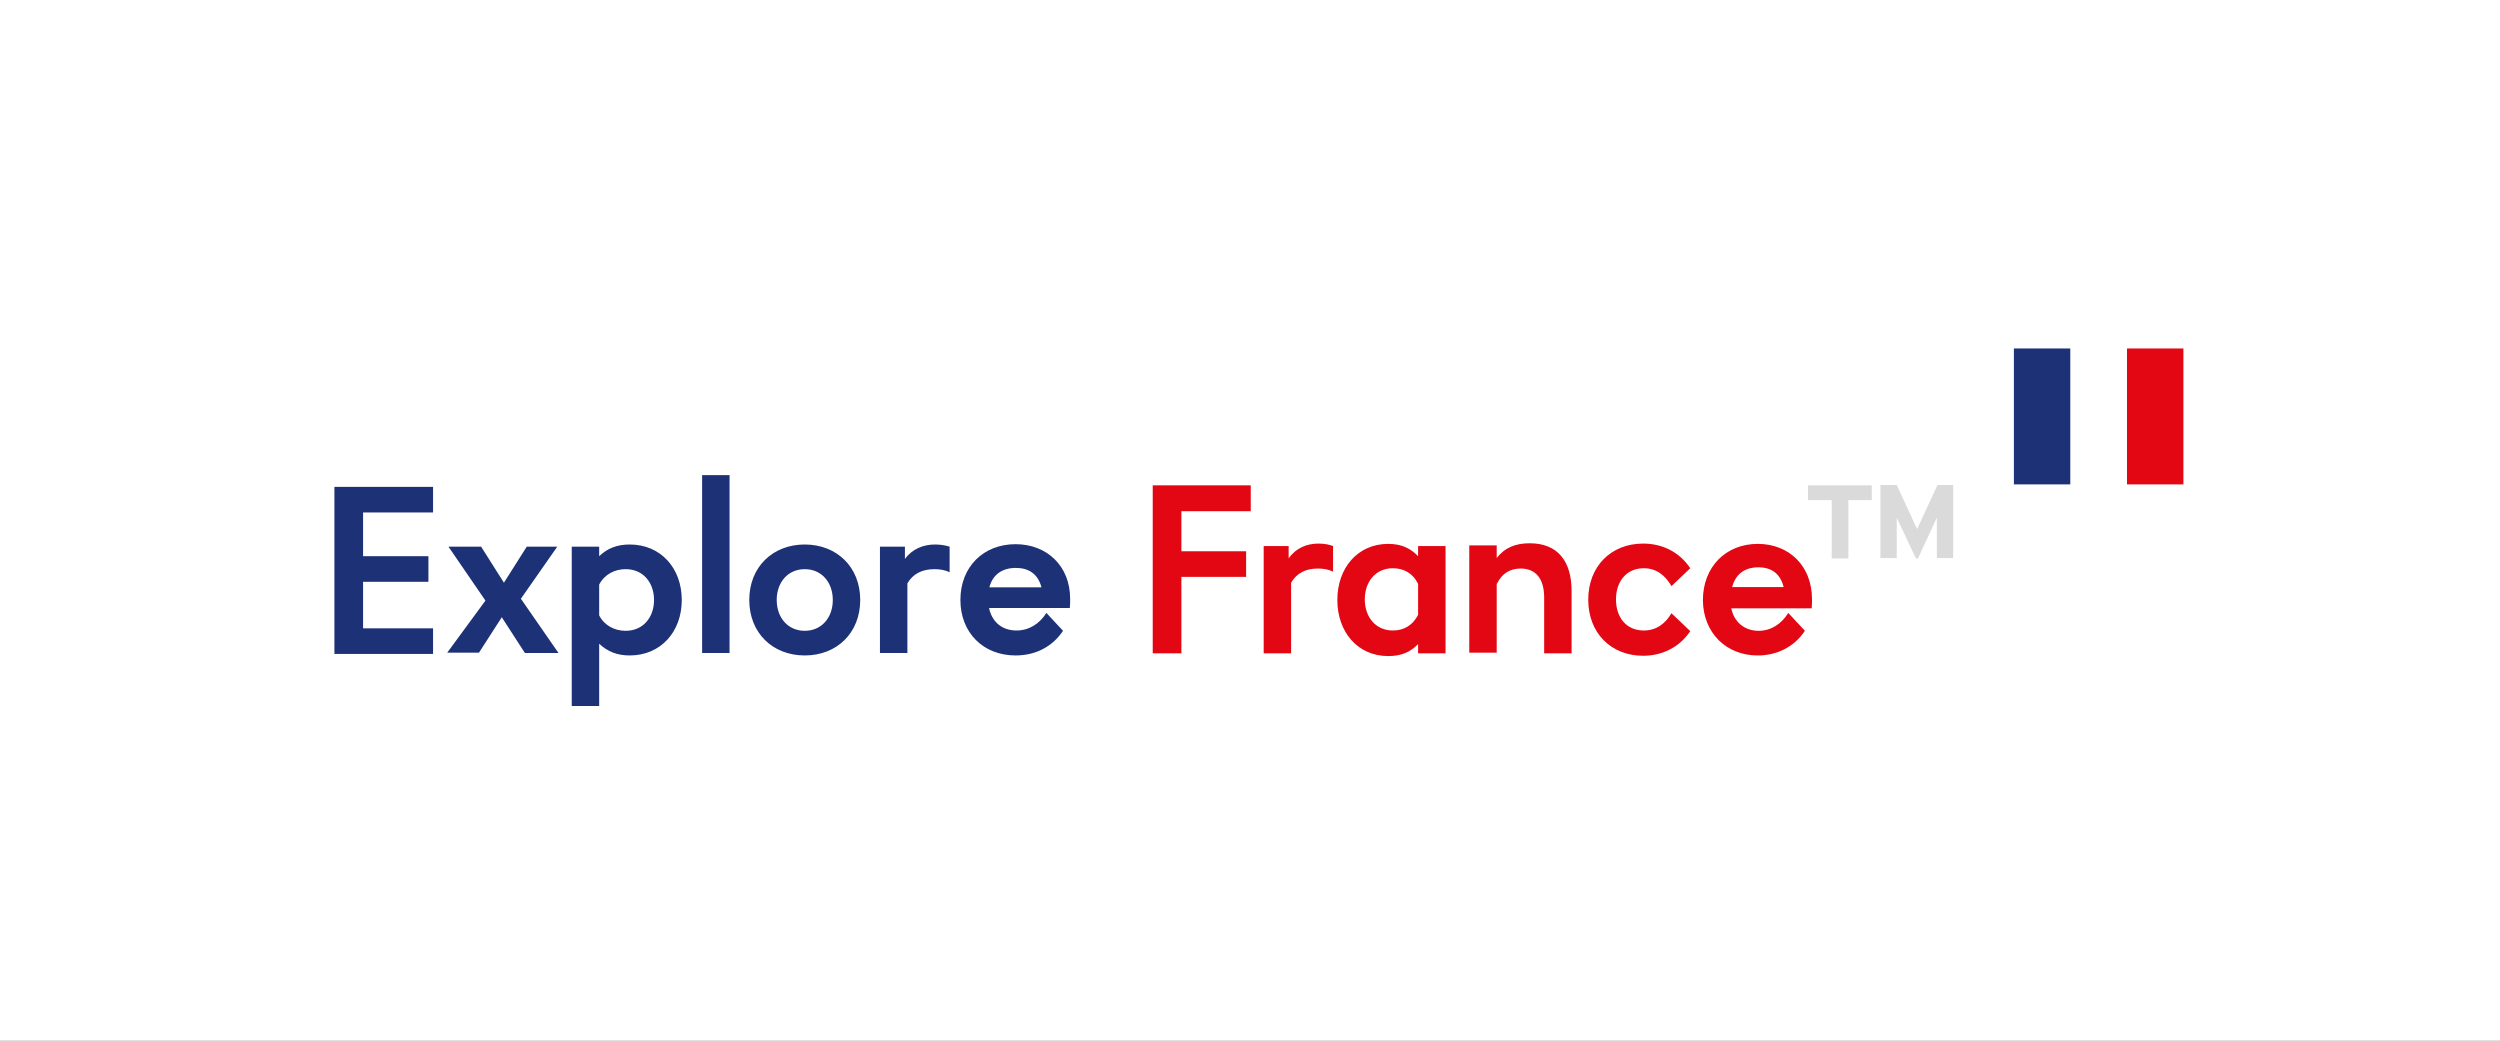 <svg width="209" height="87" viewBox="0 0 209 87" fill="none" xmlns="http://www.w3.org/2000/svg">
<rect x="0" y="0" width="209" height="87" fill="#808080" stroke="none"/>
<g clip-path="url(#clip0_729_376)">
<rect width="209" height="87" fill="white"/>
<path d="M182.533 29.132H177.817V40.495H182.533V29.132Z" fill="#E30613"/>
<path d="M177.817 29.132H173.102V40.495H177.817V29.132Z" fill="white"/>
<path d="M173.076 29.132H168.361V40.495H173.076V29.132Z" fill="#1D3176"/>
<path d="M161.919 43.279L160.347 46.68H160.167L158.569 43.279V46.654H157.204V40.547H158.569L160.27 44.232L161.971 40.547H163.285V46.654H161.919V43.279ZM156.508 41.81H154.524V46.68H153.133V41.81H151.148V40.573H156.482V41.81H156.508Z" fill="#DADADA"/>
<path d="M96.368 54.616V40.573H104.562V42.738H98.764V46.087H104.175V48.226H98.764V54.616H96.368ZM107.937 48.716C108.401 47.917 109.148 47.53 110.179 47.53C110.643 47.53 111.081 47.608 111.442 47.788V45.649C111.107 45.52 110.694 45.443 110.231 45.443C109.252 45.443 108.35 45.804 107.731 46.68V45.649H105.644V54.616H107.937V48.716ZM116.44 52.709C114.998 52.709 114.096 51.576 114.096 50.107C114.096 48.638 114.998 47.505 116.44 47.505C117.291 47.505 118.09 47.865 118.553 48.819V51.395C118.064 52.349 117.291 52.709 116.44 52.709ZM118.553 54.616H120.847V45.649H118.553V46.5C117.935 45.855 117.188 45.469 116.054 45.469C113.503 45.469 111.802 47.479 111.802 50.158C111.802 52.838 113.503 54.848 116.054 54.848C117.188 54.848 117.935 54.487 118.553 53.843V54.616ZM125.15 48.793C125.562 47.943 126.232 47.53 127.134 47.53C128.345 47.53 129.092 48.329 129.092 49.952V54.616H131.385V49.411C131.385 46.886 130.2 45.417 127.881 45.417C126.67 45.417 125.768 45.804 125.124 46.654V45.598H122.831V54.565H125.124V48.793M137.415 52.709C135.972 52.709 135.096 51.627 135.096 50.107C135.096 48.612 135.972 47.505 137.415 47.505C138.471 47.505 139.218 48.097 139.734 48.999L141.306 47.505C140.378 46.113 138.935 45.443 137.363 45.443C134.683 45.443 132.777 47.35 132.777 50.133C132.777 52.916 134.683 54.822 137.363 54.822C138.935 54.822 140.404 54.127 141.306 52.761L139.734 51.267C139.218 52.143 138.471 52.709 137.415 52.709ZM144.81 49.076C145.067 48.071 145.789 47.427 147 47.427C148.082 47.427 148.829 47.943 149.113 49.076H144.81ZM146.948 54.797C148.52 54.797 149.989 54.101 150.891 52.735L149.499 51.241C148.933 52.168 148.056 52.735 147.026 52.735C145.789 52.735 144.964 51.962 144.733 50.854H151.458C151.483 50.571 151.483 50.416 151.483 50.081C151.483 47.324 149.577 45.469 146.948 45.469C144.294 45.469 142.362 47.376 142.362 50.184C142.388 52.89 144.294 54.797 146.948 54.797Z" fill="#E30613"/>
<path d="M27.957 40.702H36.203V42.84H30.353V46.499H35.816V48.638H30.353V52.529H36.203V54.667H27.957V40.702ZM43.881 54.59H46.69L43.546 50.055L46.587 45.701H44.036L42.129 48.715L40.222 45.701H37.491L40.583 50.21L37.388 54.564H40.042L41.949 51.601L43.881 54.59ZM50.091 53.817C50.812 54.487 51.611 54.796 52.642 54.796C55.244 54.796 56.996 52.812 56.996 50.158C56.996 47.504 55.244 45.52 52.642 45.52C51.611 45.52 50.786 45.829 50.091 46.499V45.701H47.798V59.022H50.091V53.817ZM50.091 48.87C50.555 47.994 51.405 47.582 52.307 47.582C53.776 47.582 54.677 48.715 54.677 50.158C54.677 51.601 53.776 52.735 52.307 52.735C51.379 52.735 50.529 52.297 50.091 51.447V48.87ZM60.99 39.723H58.697V54.59H60.99V39.723ZM71.915 50.158C71.915 47.401 69.957 45.52 67.277 45.52C64.598 45.52 62.639 47.401 62.639 50.158C62.639 52.915 64.598 54.796 67.277 54.796C69.957 54.796 71.915 52.915 71.915 50.158ZM69.622 50.158C69.622 51.627 68.695 52.735 67.277 52.735C65.86 52.735 64.933 51.627 64.933 50.158C64.933 48.69 65.86 47.582 67.277 47.582C68.695 47.582 69.622 48.69 69.622 50.158ZM75.858 48.767C76.322 47.968 77.094 47.582 78.125 47.582C78.589 47.582 79.027 47.659 79.388 47.839V45.701C79.053 45.597 78.641 45.52 78.177 45.52C77.198 45.52 76.27 45.881 75.651 46.731V45.701H73.564V54.59H75.858V48.767ZM84.902 54.796C86.499 54.796 87.942 54.126 88.87 52.735L87.478 51.24C86.912 52.142 86.036 52.709 84.979 52.709C83.742 52.709 82.918 51.962 82.686 50.828H89.437C89.463 50.545 89.463 50.39 89.463 50.055C89.463 47.324 87.53 45.494 84.902 45.494C82.222 45.494 80.29 47.375 80.29 50.158C80.29 52.889 82.196 54.796 84.902 54.796ZM82.712 49.102C82.969 48.097 83.717 47.478 84.928 47.478C86.01 47.478 86.783 47.994 87.066 49.102H82.712Z" fill="#1D3176"/>
</g>
<defs>
<clipPath id="clip0_729_376">
<rect width="209" height="87" fill="white"/>
</clipPath>
</defs>
</svg>
